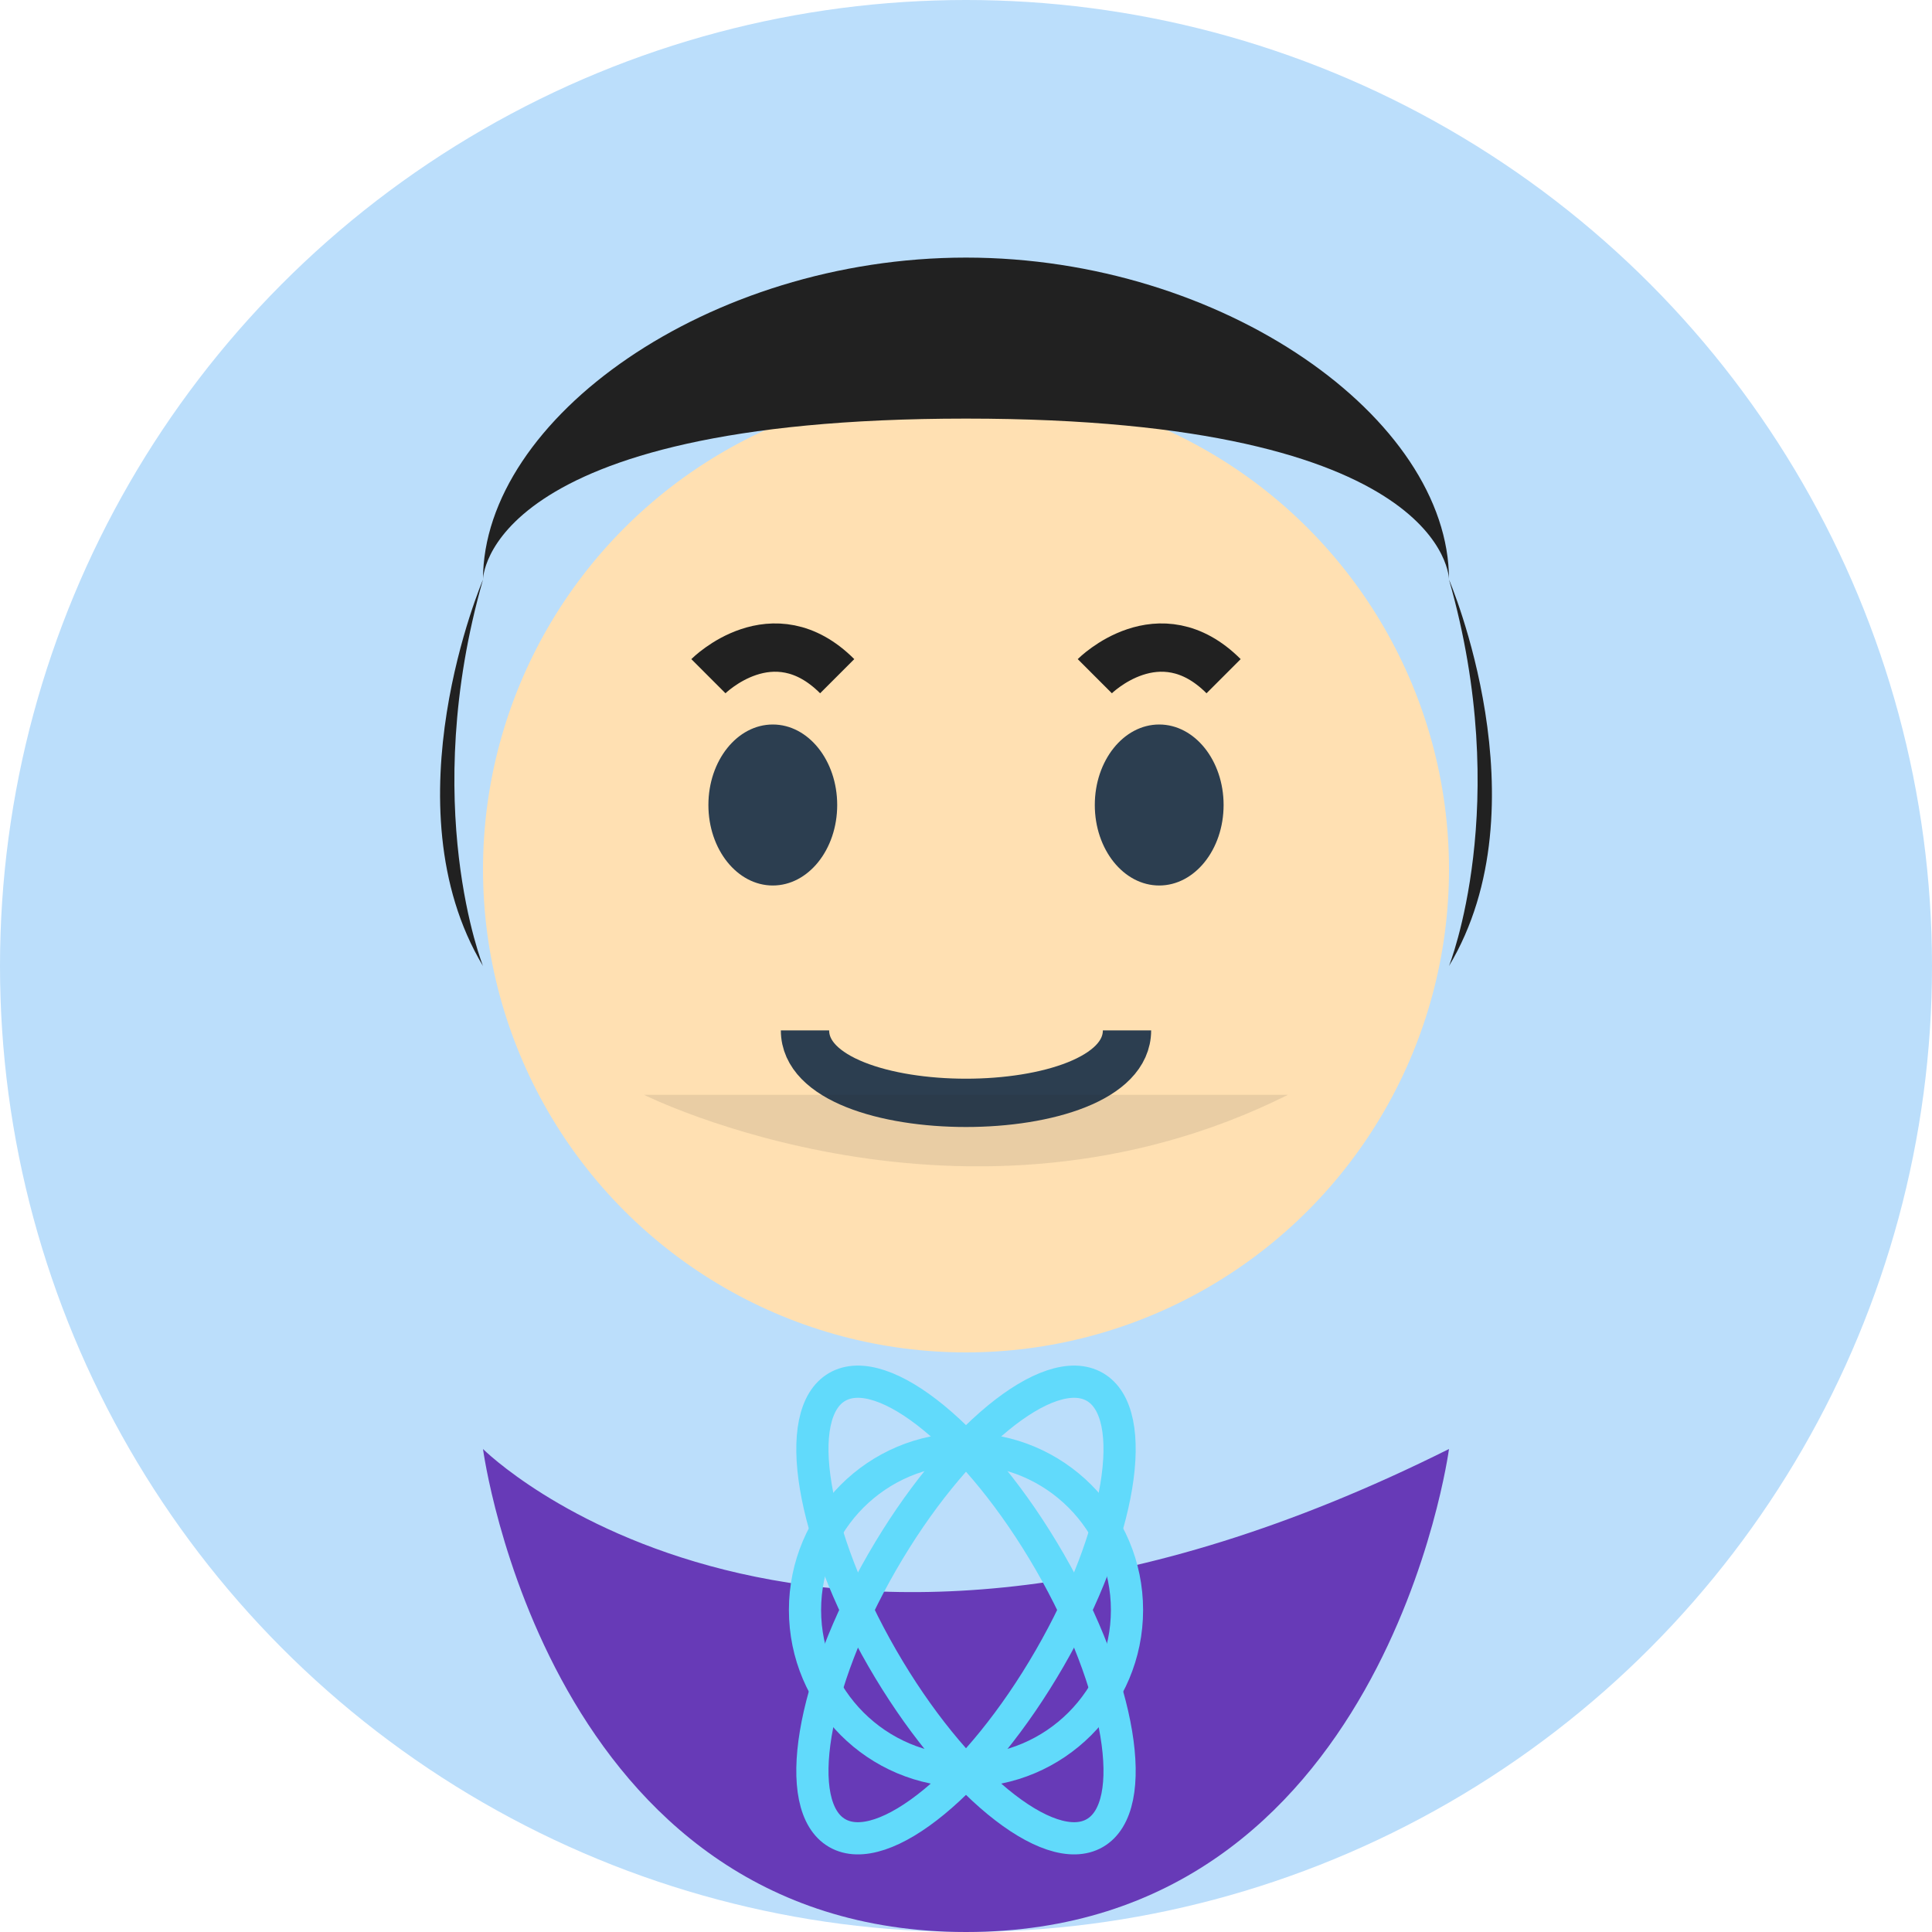 <svg xmlns="http://www.w3.org/2000/svg" width="60" height="60" viewBox="0 0 60 60">
  <!-- Background Circle -->
  <circle cx="30" cy="30" r="30" fill="#bbdefb"/>
  
  <!-- Face -->
  <circle cx="30" cy="27" r="15" fill="#ffe0b2"/>
  
  <!-- Hair -->
  <path d="M15,18 C15,13 22,8 30,8 C38,8 45,13 45,18 C45,18 45,13 30,13 C15,13 15,18 15,18 Z" fill="#212121"/>
  <path d="M15,18 C15,18 12,25 15,30 C15,30 13,25 15,18 Z" fill="#212121"/>
  <path d="M45,18 C45,18 48,25 45,30 C45,30 47,25 45,18 Z" fill="#212121"/>
  
  <!-- Eyes -->
  <ellipse cx="24" cy="25" rx="2" ry="2.5" fill="#2c3e50"/>
  <ellipse cx="36" cy="25" rx="2" ry="2.5" fill="#2c3e50"/>
  
  <!-- Eyebrows -->
  <path d="M22,21 C22,21 24,19 26,21" stroke="#212121" stroke-width="1.5" fill="none"/>
  <path d="M34,21 C34,21 36,19 38,21" stroke="#212121" stroke-width="1.5" fill="none"/>
  
  <!-- Smile -->
  <path d="M25,32 C25,35 35,35 35,32" stroke="#2c3e50" stroke-width="1.5" fill="none"/>
  
  <!-- Stubble -->
  <path d="M20,34 C20,34 30,39 40,34" fill="#212121" opacity="0.1"/>
  
  <!-- Shirt/Clothes -->
  <path d="M15,45 C15,45 25,55 45,45 C45,45 43,60 30,60 C17,60 15,45 15,45 Z" fill="#673ab7"/>
  
  <!-- React Logo on Shirt -->
  <circle cx="30" cy="50" r="5" fill="none" stroke="#61dafb" stroke-width="1"/>
  <ellipse cx="30" cy="50" rx="8" ry="3" fill="none" stroke="#61dafb" stroke-width="1" transform="rotate(60 30 50)"/>
  <ellipse cx="30" cy="50" rx="8" ry="3" fill="none" stroke="#61dafb" stroke-width="1" transform="rotate(-60 30 50)"/>
</svg>